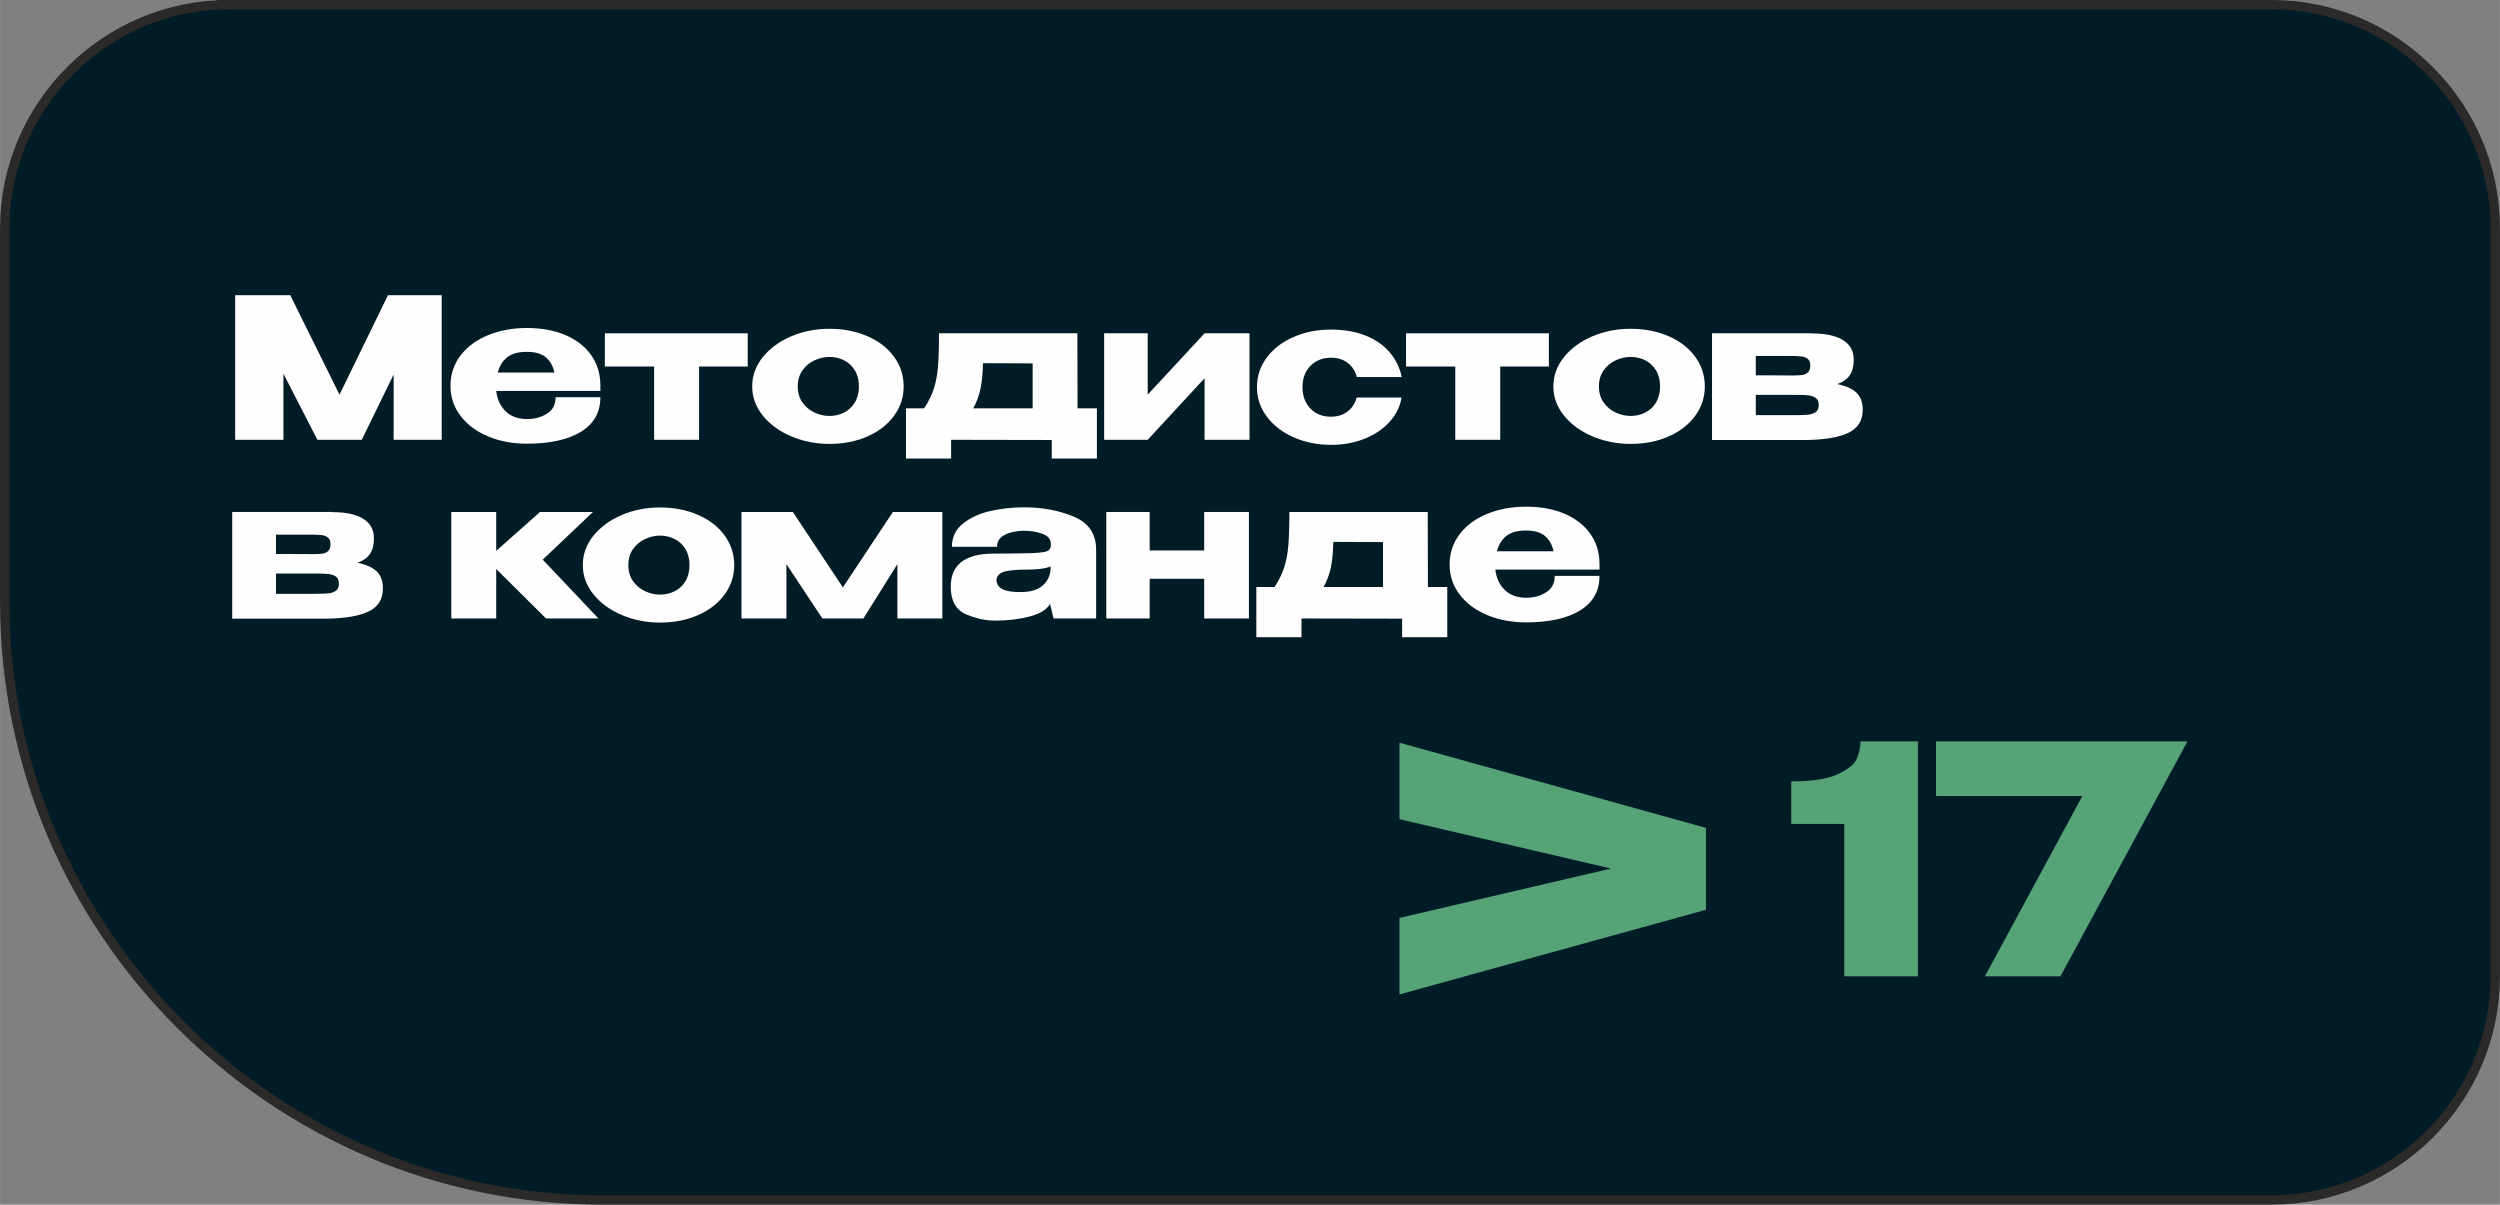 <?xml version="1.0" encoding="UTF-8"?> <svg xmlns="http://www.w3.org/2000/svg" xmlns:xlink="http://www.w3.org/1999/xlink" xmlns:xodm="http://www.corel.com/coreldraw/odm/2003" xml:space="preserve" width="45.133mm" height="21.748mm" version="1.1" style="shape-rendering:geometricPrecision; text-rendering:geometricPrecision; image-rendering:optimizeQuality; fill-rule:evenodd; clip-rule:evenodd" viewBox="0 0 181341 87385"><rect x="0" y="0" width="181341" height="87385" fill="#808080" stroke="none"/> <defs> <style type="text/css"> .str0 {stroke:#2B2A29;stroke-width:680;stroke-miterlimit:22.926} .fil0 {fill:#001C27} .fil2 {fill:#FEFEFE;fill-rule:nonzero} .fil1 {fill:#56A378;fill-rule:nonzero} </style> </defs> <g id="Слой_x0020_1">  <path class="fil0 str0" d="M16564 340l148213 0c8923,0 16224,7301 16224,16224l0 54256c0,8923 -7301,16224 -16224,16224l-121085 0c-23844,0 -43352,-19508 -43352,-43352l0 -27128c0,-8923 7301,-16224 16224,-16224z"></path> <polygon class="fil1" points="101515,59424 101515,53876 123745,60054 123745,65995 101515,72132 101515,66585 116859,63004 "></polygon> <path class="fil1" d="M139121 53778l0 17042 -5343 0 0 -11054 -3846 0 0 -3086c1520,0 2652,-176 3397,-530 745,-353 1202,-733 1371,-1140 169,-407 253,-818 253,-1232l4169 0z"></path> <polygon id="_1" class="fil1" points="158673,53778 149461,70820 143980,70820 151050,57740 140433,57740 140433,53778 "></polygon> <polygon class="fil2" points="32038,21413 32038,31902 28551,31902 28551,27168 26240,31902 23022,31902 20556,27111 20556,31902 17055,31902 17055,21413 21052,21413 24624,28628 28140,21413 "></polygon> <path id="_1_246" class="fil2" d="M43547 28358l-7555 0c66,595 290,1084 673,1467 383,383 905,574 1566,574 539,0 1018,-130 1439,-390 420,-260 631,-659 631,-1198l3246 0c0,1097 -470,1933 -1410,2509 -940,576 -2246,865 -3919,865 -1030,0 -1966,-175 -2807,-525 -841,-350 -1508,-843 -1999,-1481 -491,-638 -737,-1368 -737,-2190 0,-831 243,-1566 730,-2204 487,-638 1153,-1129 1999,-1474 846,-345 1784,-518 2814,-518 1058,0 1987,170 2785,510 798,340 1420,820 1864,1439 444,619 671,1344 680,2176l0 71 29 0 -29 0 0 368zm-5329 -2835c-624,0 -1101,132 -1432,397 -331,264 -558,633 -681,1105l4111 0c-104,-473 -312,-841 -624,-1105 -312,-265 -770,-397 -1375,-397z"></path> <polygon id="_2" class="fil2" points="54235,24177 54235,26587 50705,26587 50705,31902 47445,31902 47445,26587 43873,26587 43873,24177 "></polygon> <path id="_3" class="fil2" d="M60160 23851c1021,0 1942,180 2764,539 822,359 1465,857 1928,1495 463,638 695,1354 695,2148 0,784 -234,1495 -702,2133 -468,638 -1110,1137 -1928,1495 -817,359 -1736,539 -2757,539 -983,0 -1904,-182 -2764,-546 -860,-364 -1548,-865 -2062,-1503 -515,-638 -773,-1344 -773,-2119 0,-784 258,-1495 773,-2133 515,-638 1200,-1139 2055,-1503 855,-364 1779,-546 2771,-546zm0 6322c378,0 730,-80 1056,-241 326,-160 588,-404 787,-730 198,-326 298,-716 298,-1170 0,-454 -99,-843 -298,-1169 -198,-326 -461,-569 -787,-730 -326,-161 -678,-241 -1056,-241 -368,0 -730,83 -1084,248 -354,166 -645,409 -871,730 -227,321 -340,709 -340,1162 0,454 113,841 340,1162 227,321 517,565 871,730 354,165 716,248 1084,248z"></path> <path id="_4" class="fil2" d="M78162 29620l1403 0 0 3643 -3275 0 0 -1347 -7300 -14 0 1361 -3274 0 0 -3643 1318 0c312,-473 543,-940 695,-1403 151,-463 253,-992 305,-1587 52,-595 78,-1413 78,-2453l10036 0 14 5443zm-6860 -3274c-19,756 -80,1380 -184,1871 -104,491 -279,959 -524,1403l4309 0 0 -3260 -3600 -14z"></path> <polygon id="_5" class="fil2" points="83250,28628 87375,24177 90635,24177 90635,31902 87375,31902 87375,27437 83250,31902 80090,31902 80090,24177 83250,24177 "></polygon> <path id="_6" class="fil2" d="M91174 28089c0,-794 236,-1510 709,-2147 473,-638 1120,-1137 1942,-1495 822,-359 1729,-539 2721,-539 945,0 1779,144 2502,432 723,288 1306,692 1751,1212 444,520 737,1120 879,1800l-3260 0c-104,-426 -321,-765 -652,-1021 -331,-255 -732,-383 -1205,-383 -614,0 -1115,196 -1503,588 -387,392 -581,910 -581,1552 0,624 189,1136 567,1538 378,401 874,602 1488,602 482,0 888,-127 1219,-383 331,-255 548,-591 652,-1006l3260 0c-104,642 -387,1224 -851,1743 -463,520 -1066,931 -1807,1233 -742,303 -1561,454 -2459,454 -983,0 -1885,-182 -2707,-546 -822,-364 -1472,-865 -1949,-1502 -477,-638 -716,-1349 -716,-2134z"></path> <polygon id="_7" class="fil2" points="112351,24177 112351,26587 108822,26587 108822,31902 105561,31902 105561,26587 101989,26587 101989,24177 "></polygon> <path id="_8" class="fil2" d="M118276 23851c1021,0 1942,180 2764,539 822,359 1465,857 1928,1495 463,638 695,1354 695,2148 0,784 -234,1495 -702,2133 -468,638 -1110,1137 -1928,1495 -817,359 -1736,539 -2757,539 -983,0 -1904,-182 -2764,-546 -860,-364 -1548,-865 -2062,-1503 -515,-638 -773,-1344 -773,-2119 0,-784 258,-1495 773,-2133 515,-638 1200,-1139 2055,-1503 855,-364 1779,-546 2771,-546zm0 6322c378,0 730,-80 1056,-241 326,-160 588,-404 787,-730 198,-326 298,-716 298,-1170 0,-454 -99,-843 -298,-1169 -198,-326 -461,-569 -787,-730 -326,-161 -678,-241 -1056,-241 -368,0 -730,83 -1084,248 -354,166 -645,409 -871,730 -227,321 -340,709 -340,1162 0,454 113,841 340,1162 227,321 517,565 871,730 354,165 716,248 1084,248z"></path> <path id="_9" class="fil2" d="M127362 29152c-10,57 -14,142 -14,255l14 -255zm5910 -1290c614,123 1075,328 1382,616 307,288 461,702 461,1240l0 29c0,756 -338,1301 -1014,1637 -675,335 -1694,513 -3054,532l-29 0 -354 0 -6478 0 0 -7739 7272 0 0 14 28 0c955,0 1689,161 2204,482 515,321 773,789 773,1403l0 43c0,453 -97,822 -290,1105 -194,284 -494,496 -900,638zm-3388 -624c350,0 614,-10 794,-29 179,-19 331,-80 453,-184 123,-104 184,-274 184,-510 0,-217 -59,-376 -177,-475 -118,-99 -269,-161 -454,-184 -184,-24 -451,-35 -801,-35l-2523 0 0 1403c1134,0 1826,2 2076,7 250,5 385,7 404,7l43 0zm326 2877c416,0 735,-12 957,-35 222,-24 404,-88 546,-191 142,-104 213,-274 213,-510 0,-236 -71,-407 -213,-510 -142,-104 -324,-168 -546,-192 -222,-24 -541,-35 -957,-35l-14 0 -2835 0 0 1474 2849 0z"></path> <path id="_10" class="fil2" d="M20018 42113c-10,57 -14,142 -14,255l14 -255zm5910 -1290c614,123 1075,328 1382,616 307,288 461,702 461,1240l0 29c0,756 -338,1301 -1014,1637 -675,335 -1694,513 -3054,532l-29 0 -354 0 -6478 0 0 -7739 7272 0 0 14 28 0c955,0 1689,161 2204,482 515,321 773,789 773,1403l0 43c0,453 -97,822 -290,1105 -194,284 -494,496 -900,638zm-3388 -624c350,0 614,-10 794,-29 179,-19 331,-80 453,-184 123,-104 184,-274 184,-510 0,-217 -59,-376 -177,-475 -118,-99 -269,-161 -454,-184 -184,-24 -451,-35 -801,-35l-2523 0 0 1403c1134,0 1826,2 2076,7 250,5 385,7 404,7l43 0zm326 2877c416,0 735,-12 957,-35 222,-24 404,-88 546,-191 142,-104 213,-274 213,-510 0,-236 -71,-407 -213,-510 -142,-104 -324,-168 -546,-192 -222,-24 -541,-35 -957,-35l-14 0 -2835 0 0 1474 2849 0z"></path> <polygon id="_11" class="fil2" points="39366,40596 43406,44863 39607,44863 35992,41277 35992,44863 32732,44863 32732,37138 35992,37138 35992,39959 39167,37138 43009,37138 "></polygon> <path id="_12" class="fil2" d="M47871 36812c1021,0 1942,180 2764,539 822,359 1465,857 1928,1495 463,638 695,1354 695,2148 0,784 -234,1495 -702,2133 -468,638 -1110,1137 -1928,1495 -817,359 -1736,539 -2757,539 -983,0 -1904,-182 -2764,-546 -860,-364 -1548,-865 -2062,-1503 -515,-638 -773,-1344 -773,-2119 0,-784 258,-1495 773,-2133 515,-638 1200,-1139 2055,-1503 855,-364 1779,-546 2771,-546zm0 6322c378,0 730,-80 1056,-241 326,-160 588,-404 787,-730 198,-326 298,-716 298,-1170 0,-454 -99,-843 -298,-1169 -198,-326 -461,-569 -787,-730 -326,-161 -678,-241 -1056,-241 -368,0 -730,83 -1084,248 -354,166 -645,409 -871,730 -227,321 -340,709 -340,1162 0,454 113,841 340,1162 227,321 517,565 871,730 354,165 716,248 1084,248z"></path> <polygon id="_13" class="fil2" points="68353,37138 68353,44863 65093,44863 65093,40922 62627,44863 59650,44863 57042,40922 57042,44863 53782,44863 53782,37138 57509,37138 61138,42609 64767,37138 "></polygon> <path id="_14" class="fil2" d="M74250 36798c1351,0 2565,227 3643,680 1077,454 1616,1252 1616,2396l0 4989 -3090 0 -241 -1006 0 -71c-236,425 -735,737 -1495,935 -761,198 -1590,298 -2488,298 -718,0 -1436,-158 -2154,-475 -718,-317 -1078,-980 -1078,-1991 0,-1597 1044,-2396 3133,-2396 1342,0 2277,-12 2807,-35 529,-24 879,-71 1049,-142 170,-71 260,-201 269,-390l0 -184c-10,-312 -215,-541 -617,-687 -401,-147 -857,-220 -1368,-220 -529,10 -980,109 -1354,298 -373,189 -560,477 -560,865l-3274 0c0,-718 284,-1292 851,-1722 567,-430 1245,-728 2034,-893 789,-165 1562,-248 2318,-248zm-213 6151c699,0 1228,-156 1587,-468 359,-312 553,-709 581,-1191l0 -198c-359,151 -931,227 -1715,227 -813,0 -1382,57 -1708,170 -326,113 -494,321 -503,624 28,284 177,494 446,631 269,137 706,205 1311,205z"></path> <polygon id="_15" class="fil2" points="87348,39930 87348,37138 90593,37138 90593,44863 87348,44863 87348,41986 83393,41986 83393,44863 80246,44863 80246,37138 83393,37138 83393,39930 "></polygon> <path id="_16" class="fil2" d="M103577 42581l1403 0 0 3643 -3275 0 0 -1347 -7300 -14 0 1361 -3274 0 0 -3643 1318 0c312,-473 543,-940 695,-1403 151,-463 253,-992 305,-1587 52,-595 78,-1413 78,-2453l10036 0 14 5443zm-6860 -3274c-19,756 -80,1380 -184,1871 -104,491 -279,959 -524,1403l4309 0 0 -3260 -3600 -14z"></path> <path id="_17" class="fil2" d="M116023 41319l-7555 0c66,595 290,1084 673,1467 383,383 905,574 1566,574 539,0 1018,-130 1439,-390 420,-260 631,-659 631,-1198l3246 0c0,1097 -470,1933 -1410,2509 -940,576 -2246,865 -3919,865 -1030,0 -1966,-175 -2807,-525 -841,-350 -1508,-843 -1999,-1481 -491,-638 -737,-1368 -737,-2190 0,-831 243,-1566 730,-2204 487,-638 1153,-1129 1999,-1474 846,-345 1784,-518 2814,-518 1058,0 1987,170 2785,510 798,340 1420,820 1864,1439 444,619 671,1344 680,2176l0 71 29 0 -29 0 0 368zm-5329 -2835c-624,0 -1101,132 -1432,397 -331,264 -558,633 -681,1105l4111 0c-104,-473 -312,-841 -624,-1105 -312,-265 -770,-397 -1375,-397z"></path> </g> </svg> 